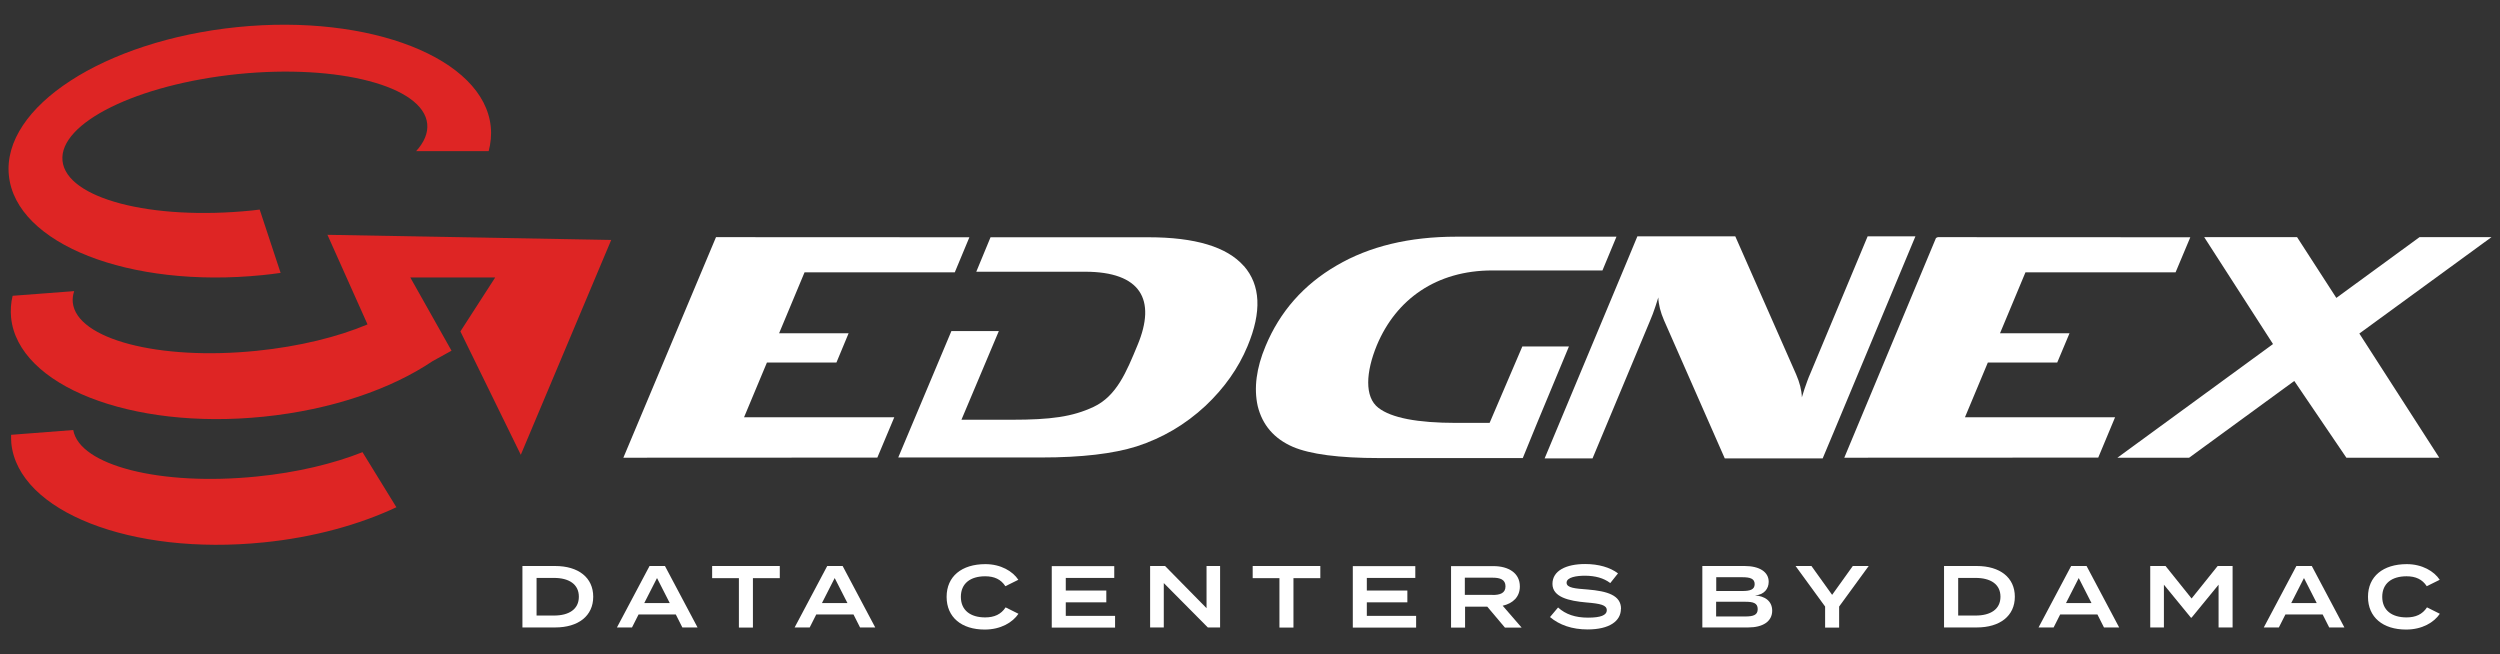 <?xml version="1.0" encoding="UTF-8"?>
<svg id="Layer_1" xmlns="http://www.w3.org/2000/svg" viewBox="0 0 214 56">
  <rect x="0" y="0" width="214" height="56" fill="#333333" stroke="none"/>
  <defs>
    <style>
      .cls-1 {
        fill: #fff;
      }

      .cls-2 {
        fill: #de2524;
      }
    </style>
  </defs>
  <g>
    <path class="cls-2" d="M22.23,17.94c-.23.03-.45.05-.68.08-8.62.87-15.88-1.03-16.2-4.26s6.4-6.54,15.02-7.42c8.62-.87,15.88,1.04,16.2,4.26.08.79-.26,1.58-.95,2.34h6.21c.18-.69.25-1.39.18-2.09-.59-5.86-10.31-9.68-21.7-8.53C8.92,3.48.16,9.16.76,15.02c.59,5.86,10.31,9.68,21.7,8.53.53-.05,1.05-.12,1.56-.19l-1.79-5.42Z"/>
    <path class="cls-2" d="M31.02,38.71c-2.47.98-5.6,1.74-9.04,2.08-8.23.83-15.18-.94-15.71-3.98l-5.32.41c0,.24,0,.49.02.73.59,5.83,10.26,9.63,21.59,8.48,4.29-.43,8.2-1.52,11.37-3.01l-2.91-4.73Z"/>
    <path class="cls-2" d="M28.03,20.1l3.43,7.67c-2.54,1.07-5.84,1.89-9.49,2.26-8.38.85-15.42-1-15.74-4.14-.03-.32.01-.65.12-.97l-5.27.4c-.15.62-.19,1.25-.13,1.87.59,5.83,10.26,9.63,21.59,8.48,5.83-.59,10.95-2.37,14.48-4.75l1.63-.9-3.53-6.27h7.27l-2.98,4.62,5.17,10.56,7.74-18.39-24.29-.44Z"/>
  </g>
  <g>
    <path class="cls-1" d="M159.87,20.23l-4.91,11.75c-.09.2-.17.4-.25.62-.16.43-.32.9-.47,1.41-.02-.62-.19-1.27-.49-1.96l-5.21-11.82h-8.38l-.91,2.19-7.03,16.82h4.1l4.91-11.75c.08-.19.17-.4.25-.62.16-.43.32-.91.47-1.41.02.61.19,1.27.49,1.96l5.2,11.82h8.38l.92-2.19,7.02-16.82h-4.1Z"/>
    <polygon class="cls-1" points="165.84 20.3 165.82 20.35 165.73 20.35 157.87 39.18 179.61 39.17 181.05 35.72 168.2 35.72 170.16 31.03 176.1 31.03 177.15 28.53 171.2 28.53 173.38 23.31 186.23 23.31 187.49 20.31 165.84 20.3"/>
    <polygon class="cls-1" points="61.29 20.3 53.36 39.18 75.1 39.17 76.55 35.72 63.69 35.72 65.65 31.03 71.6 31.03 72.64 28.53 66.69 28.53 68.87 23.31 81.73 23.31 82.98 20.31 61.29 20.3"/>
    <g>
      <path class="cls-1" d="M106.46,22.76c-1.44-1.63-4.16-2.45-8.15-2.45h-13.52l-1.22,2.95h9.31c4.75,0,6.13,2.37,4.49,6.29-.94,2.27-1.78,4.35-3.76,5.28-1.81.85-3.68,1.1-7,1.1h-4.31s3.2-7.59,3.2-7.59h-4.06l-4.55,10.82h12.26c3.44,0,6.15-.32,8.15-.95,2.19-.71,4.16-1.86,5.89-3.47,1.62-1.53,2.82-3.23,3.6-5.11,1.23-2.94,1.12-5.23-.32-6.87"/>
      <path class="cls-1" d="M127.73,23.15h9.44l1.2-2.89h-13.71c-4.01,0-7.44.82-10.25,2.47-2.82,1.64-4.85,3.94-6.08,6.9-.79,1.88-1.01,3.6-.67,5.13.4,1.62,1.4,2.79,3.01,3.49,1.47.63,3.94.96,7.39.96h12.29l1.23-3.01,2.72-6.54h-3.99l-2.8,6.54h-2.85c-3.34,0-5.56-.43-6.67-1.29-1.21-.93-1.07-3.08-.13-5.36,1.65-3.94,5.1-6.4,9.88-6.4"/>
    </g>
    <polygon class="cls-1" points="207.11 20.3 199.99 25.5 196.63 20.3 188.68 20.3 194.57 29.45 181.25 39.18 187.39 39.18 196.39 32.61 200.85 39.18 208.8 39.18 201.96 28.55 213.27 20.3 207.11 20.3"/>
  </g>
  <g>
    <path class="cls-1" d="M50.78,51.08c0,1.64-1.27,2.63-3.26,2.63h-2.8v-5.26h2.8c1.99,0,3.26.99,3.26,2.63ZM49.55,51.08c0-1.08-.86-1.61-2.12-1.61h-1.5v3.22h1.5c1.26,0,2.12-.53,2.12-1.61Z"/>
    <path class="cls-1" d="M57.84,52.6h-3.18l-.56,1.11h-1.29l2.79-5.26h1.32l2.79,5.26h-1.3l-.56-1.11ZM57.33,51.62l-1.09-2.14-1.09,2.14h2.18Z"/>
    <path class="cls-1" d="M66.75,49.49h-2.3v4.23h-1.2v-4.23h-2.29v-1.04h5.79v1.04Z"/>
    <path class="cls-1" d="M73.05,52.6h-3.18l-.56,1.11h-1.29l2.79-5.26h1.32l2.79,5.26h-1.3l-.56-1.11ZM72.54,51.62l-1.09-2.14-1.09,2.14h2.18Z"/>
    <path class="cls-1" d="M86.08,51.99l1.1.55c-.5.74-1.51,1.35-2.89,1.35-1.98,0-3.26-1.05-3.26-2.8s1.29-2.8,3.32-2.8c1.32,0,2.34.61,2.82,1.34l-1.11.55c-.38-.59-.95-.85-1.73-.85-1.25,0-2.08.6-2.08,1.76s.83,1.76,2.08,1.76c.78,0,1.36-.26,1.75-.86Z"/>
    <path class="cls-1" d="M95.45,52.71v1.01h-5.42v-5.26h5.35v1.01h-4.15v1.08h3.47v1.01h-3.47v1.16h4.23Z"/>
    <path class="cls-1" d="M104.44,48.45v5.26h-1.05l-3.77-3.8v3.8h-1.17v-5.26h1.28l3.55,3.61v-3.61h1.17Z"/>
    <path class="cls-1" d="M113.02,49.49h-2.3v4.23h-1.2v-4.23h-2.29v-1.04h5.79v1.04Z"/>
    <path class="cls-1" d="M121.22,52.71v1.01h-5.42v-5.26h5.35v1.01h-4.15v1.08h3.47v1.01h-3.47v1.16h4.23Z"/>
    <path class="cls-1" d="M128.82,53.72l-1.51-1.79h-1.9v1.79h-1.2v-5.26h3.63c1.29,0,2.26.59,2.26,1.74,0,.89-.59,1.45-1.47,1.65l1.62,1.87h-1.44ZM127.77,50.93c.63,0,1.1-.15,1.1-.74s-.47-.74-1.1-.74h-2.38v1.47h2.38Z"/>
    <path class="cls-1" d="M138.75,52.12c0,1.04-.98,1.76-2.85,1.76-1.33,0-2.41-.38-3.22-1.06l.69-.82c.65.59,1.48.87,2.56.87s1.61-.2,1.61-.64-.54-.56-1.75-.66c-1.5-.13-2.9-.46-2.9-1.59s1.17-1.7,2.8-1.7c1.15,0,2.14.29,2.81.8l-.66.83c-.58-.44-1.29-.62-2.15-.63-.71,0-1.59.12-1.59.6,0,.45.75.5,1.8.58,1.68.14,2.86.49,2.86,1.65Z"/>
    <path class="cls-1" d="M151.7,52.27c0,.93-.8,1.44-2.06,1.44h-3.92v-5.26h3.62c1.26,0,2.06.5,2.06,1.35,0,.6-.39,1.11-1.17,1.17.83.05,1.47.47,1.47,1.31ZM146.91,50.59h2.23c.65,0,1.06-.11,1.06-.59s-.41-.59-1.06-.59h-2.23v1.19ZM150.46,52.14c0-.53-.4-.63-1.08-.63h-2.48v1.26h2.48c.68,0,1.08-.11,1.08-.63Z"/>
    <path class="cls-1" d="M155.06,48.45l1.77,2.47,1.77-2.47h1.36l-2.53,3.47v1.8h-1.2v-1.8l-2.53-3.47h1.37Z"/>
    <path class="cls-1" d="M172.47,51.08c0,1.64-1.27,2.63-3.26,2.63h-2.8v-5.26h2.8c1.99,0,3.26.99,3.26,2.63ZM171.24,51.08c0-1.08-.86-1.61-2.12-1.61h-1.5v3.22h1.5c1.26,0,2.12-.53,2.12-1.61Z"/>
    <path class="cls-1" d="M179.53,52.6h-3.18l-.56,1.11h-1.29l2.79-5.26h1.32l2.79,5.26h-1.3l-.56-1.11ZM179.03,51.62l-1.09-2.14-1.09,2.14h2.18Z"/>
    <path class="cls-1" d="M191.11,48.45v5.26h-1.2v-3.66l-2.31,2.82h-.06l-2.31-2.82v3.66h-1.17v-5.26h1.31l2.23,2.78,2.23-2.78h1.29Z"/>
    <path class="cls-1" d="M198.81,52.6h-3.18l-.56,1.11h-1.29l2.79-5.26h1.32l2.79,5.26h-1.3l-.56-1.11ZM198.31,51.62l-1.09-2.14-1.09,2.14h2.18Z"/>
    <path class="cls-1" d="M207.75,51.99l1.1.55c-.5.74-1.51,1.35-2.89,1.35-1.98,0-3.26-1.05-3.26-2.8s1.29-2.8,3.32-2.8c1.32,0,2.34.61,2.82,1.34l-1.11.55c-.38-.59-.95-.85-1.73-.85-1.25,0-2.08.6-2.08,1.76s.83,1.76,2.08,1.76c.78,0,1.36-.26,1.75-.86Z"/>
  </g>
</svg>